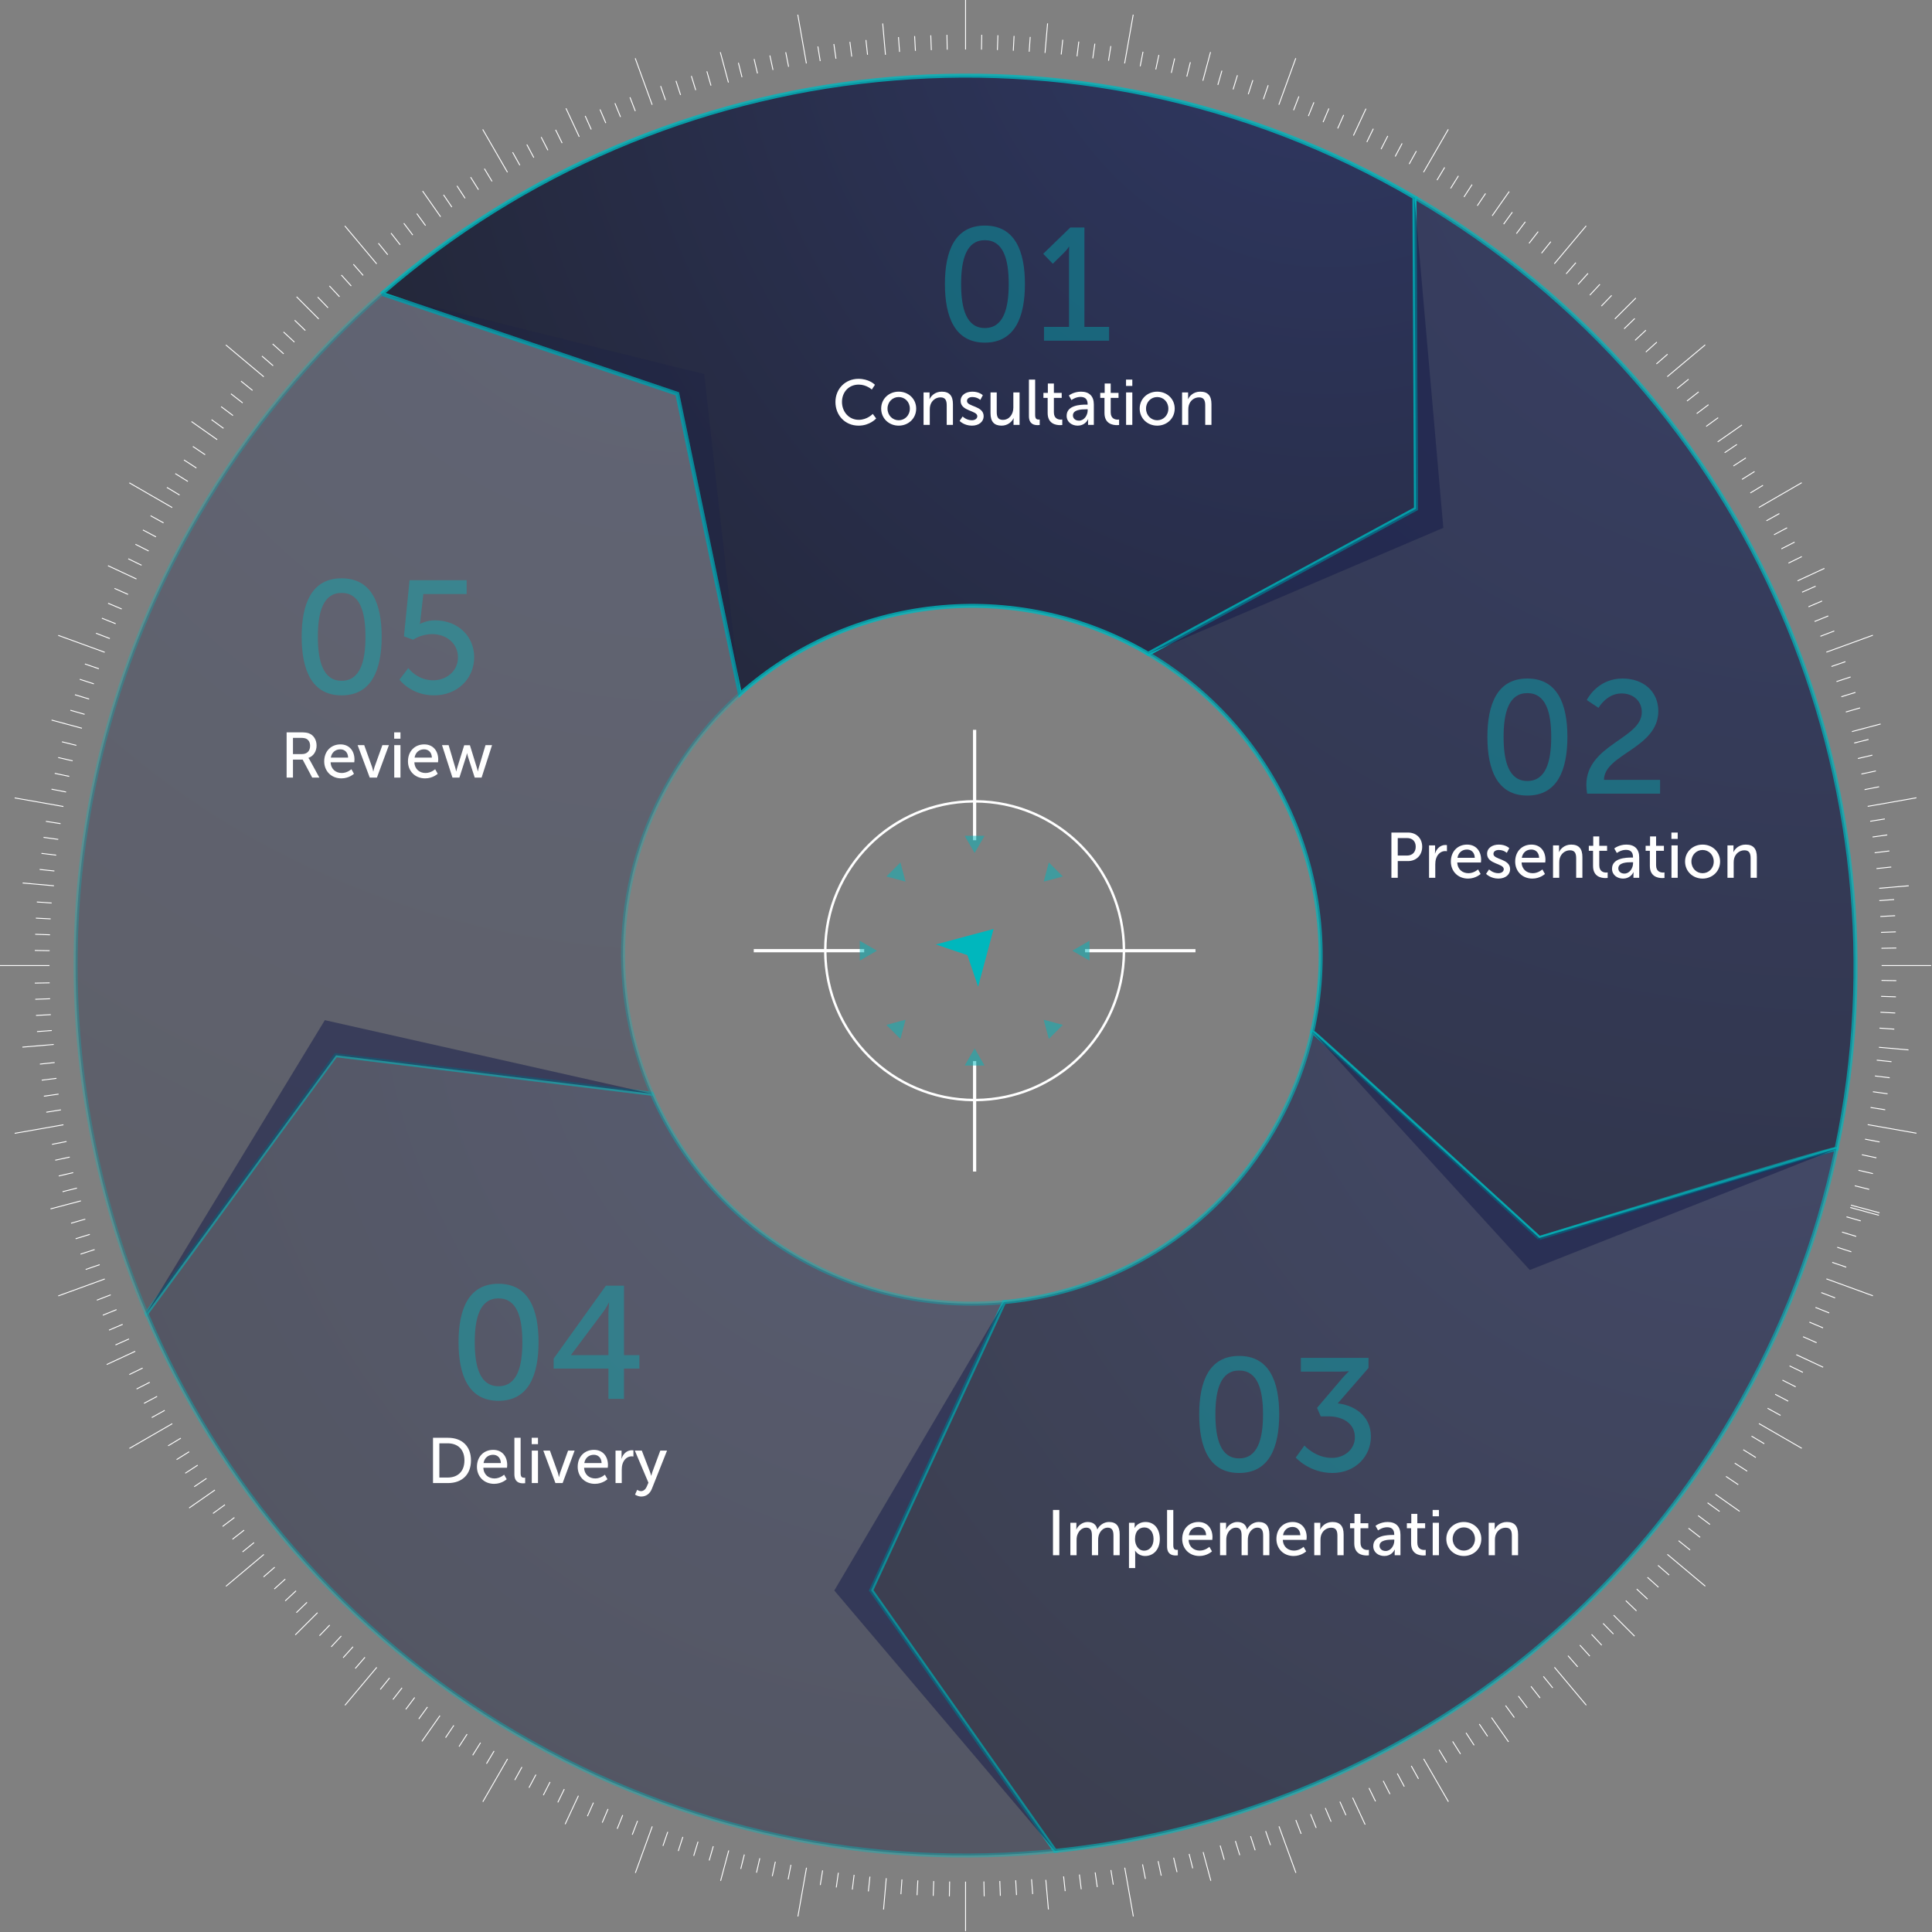 <?xml version="1.0" encoding="UTF-8"?>
<svg width="482px" height="482px" viewBox="0 0 482 482" version="1.1" xmlns="http://www.w3.org/2000/svg" xmlns:xlink="http://www.w3.org/1999/xlink">
    <rect x="0" y="0" width="482" height="482" fill="#808080" stroke="none"/>
    <title>How We Work With Customers Graphic</title>
    <defs>
        <radialGradient cx="91.513%" cy="-13.52%" fx="91.513%" fy="-13.52%" r="284.693%" gradientTransform="translate(0.915,-0.135),scale(0.881,1),rotate(90),translate(-0.915,0.135)" id="radialGradient-1">
            <stop stop-color="#1C275E" offset="0%"></stop>
            <stop stop-color="#000000" offset="100%"></stop>
        </radialGradient>
        <radialGradient cx="91.513%" cy="-13.52%" fx="91.513%" fy="-13.52%" r="418.711%" gradientTransform="translate(0.915,-0.135),scale(1,0.68),rotate(90),translate(-0.915,0.135)" id="radialGradient-2">
            <stop stop-color="#1C275E" offset="0%"></stop>
            <stop stop-color="#000000" offset="100%"></stop>
        </radialGradient>
        <radialGradient cx="91.513%" cy="-13.52%" fx="91.513%" fy="-13.52%" r="284.693%" gradientTransform="translate(0.915,-0.135),scale(0.598,1),rotate(90),translate(-0.915,0.135)" id="radialGradient-3">
            <stop stop-color="#1C275E" offset="0%"></stop>
            <stop stop-color="#000000" offset="100%"></stop>
        </radialGradient>
        <radialGradient cx="91.513%" cy="-13.52%" fx="91.513%" fy="-13.52%" r="284.693%" gradientTransform="translate(0.915,-0.135),scale(0.849,1),rotate(90),translate(-0.915,0.135)" id="radialGradient-4">
            <stop stop-color="#1C275E" offset="0%"></stop>
            <stop stop-color="#000000" offset="100%"></stop>
        </radialGradient>
        <radialGradient cx="91.513%" cy="-13.52%" fx="91.513%" fy="-13.52%" r="437.351%" gradientTransform="translate(0.915,-0.135),scale(1,0.651),rotate(90),translate(-0.915,0.135)" id="radialGradient-5">
            <stop stop-color="#1C275E" offset="0%"></stop>
            <stop stop-color="#000000" offset="100%"></stop>
        </radialGradient>
    </defs>
    <g id="Visuals" stroke="none" stroke-width="1" fill="none" fill-rule="evenodd">
        <g id="How-We-Work-With-Customers-Graphic">
            <g id="Chevrons" transform="translate(18, 18.782)">
                <path d="M199.351,377.972 L232.519,306.076 C215.004,307.716 196.828,304.082 180.489,294.512 C163.917,284.806 151.75,270.464 144.655,254.098 L65.77,244.472 L18.546,308.889 C36.535,351.343 67.85,388.58 110.695,413.675 C152.938,438.417 199.994,447.6 245.232,442.988 L199.351,377.972 Z" id="Fill-1" stroke="#00B7BD" fill="url(#radialGradient-1)" opacity="0.4"></path>
                <path d="M335.094,30.555 L334.905,30.878 L335.255,108.146 L268.459,144.321 C301.776,164.027 317.496,202.713 309.384,238.593 L366.033,290.087 L440.186,267.842 C459.329,176.935 419.667,80.091 335.094,30.555" id="Fill-3" stroke="#00B7BD" fill="url(#radialGradient-2)" opacity="0.7"></path>
                <path d="M166.611,154.387 C194.027,129.983 235.076,124.768 268.459,144.321 L335.255,108.146 L334.867,30.942 L335.093,30.555 C335.017,30.51 334.94,30.468 334.864,30.423 L334.864,30.42 L334.863,30.423 C250.651,-18.768 147.37,-6.251 77.516,54.26 L77.886,54.675 L77.351,54.542 L150.973,79.466 L166.611,154.387 Z" id="Fill-5" stroke="#00B7BD" fill="url(#radialGradient-3)" opacity="0.8"></path>
                <path d="M366.033,290.087 C366.033,290.087 309.987,238.729 309.384,238.593 C307.459,247.105 304.216,255.47 299.57,263.401 C284.847,288.536 259.466,303.55 232.519,306.075 L199.351,377.972 L245.232,442.987 C313.29,436.048 377.23,397.866 414.454,334.315 C426.884,313.092 435.382,290.653 440.185,267.842 C438.825,267.541 366.033,290.087 366.033,290.087" id="Fill-11" stroke="#00B7BD" fill="url(#radialGradient-4)" opacity="0.6"></path>
                <path d="M166.611,154.387 L150.973,79.466 L77.948,54.744 L77.516,54.26 C59.64,69.745 43.952,88.372 31.334,109.914 C-5.538,172.866 -7.885,246.51 18.546,308.889 L65.77,244.472 L144.655,254.098 C133.992,229.503 134.793,200.334 149.379,175.431 C154.118,167.34 159.965,160.302 166.611,154.387" id="Fill-13" stroke="#00B7BD" fill="url(#radialGradient-5)" opacity="0.3"></path>
                <polygon id="Fill-7" fill="#141B49" opacity="0.5" style="mix-blend-mode: multiply;" points="268.459 144.321 342.084 112.904 334.864 30.421 335.255 108.146"></polygon>
                <polygon id="Fill-9" fill="#141B49" opacity="0.5" style="mix-blend-mode: multiply;" points="199.351 377.972 232.519 306.076 190.147 378.025 245.232 442.988"></polygon>
                <polygon id="Fill-17" fill="#141B49" opacity="0.2" style="mix-blend-mode: multiply;" points="166.611 154.387 157.694 74.558 77.351 54.542 150.973 79.466"></polygon>
                <polygon id="Fill-19" fill="#141B49" opacity="0.5" style="mix-blend-mode: multiply;" points="366.033 290.087 309.384 238.593 363.656 298.064 440.185 267.842"></polygon>
                <polygon id="Fill-21" fill="#141B49" opacity="0.5" style="mix-blend-mode: multiply;" points="65.841 244.498 144.655 254.099 63.039 235.728 18.546 308.89"></polygon>
            </g>
            <g id="Centre" transform="translate(166, 159.782)">
                <path d="M77.554,22.297 L77.554,39.836 C98.114,40.052 114.715,56.788 114.715,77.399 L114.712,76.996 L132.252,76.996 L132.252,77.804 L114.713,77.804 C114.496,98.365 97.761,114.964 77.15,114.964 L77.553,114.96 L77.554,132.502 L76.746,132.502 L76.745,114.962 C56.185,114.744 39.585,98.011 39.585,77.399 L39.588,77.803 L22.048,77.803 L22.048,76.995 L39.587,76.995 C39.804,56.435 56.538,39.834 77.15,39.834 L76.745,39.837 L76.746,22.297 L77.554,22.297 Z M77.553,40.447 L77.554,49.848 L76.746,49.848 L76.745,40.446 C56.522,40.664 40.194,57.124 40.194,77.399 L40.197,76.995 L49.6,76.995 L49.6,77.803 L40.196,77.803 C40.413,98.027 56.875,114.355 77.15,114.355 L76.745,114.352 L76.746,104.951 L77.554,104.951 L77.554,114.353 C97.778,114.137 114.106,97.674 114.106,77.399 L114.103,77.804 L104.701,77.804 L104.701,76.996 L114.104,76.996 C113.888,56.772 97.426,40.444 77.15,40.444 L77.553,40.447 Z" id="Combined-Shape" fill="#FFFFFF"></path>
                <path d="M77.151,101.768 L79.625,106.055 L74.676,106.055 L77.151,101.768 Z M94.382,94.631 L99.162,95.912 L95.663,99.412 L94.382,94.631 Z M59.919,94.631 L58.638,99.412 L55.138,95.912 L59.919,94.631 Z M105.806,74.925 L105.806,79.874 L101.52,77.399 L105.806,74.925 Z M48.495,74.924 L52.781,77.399 L48.495,79.873 L48.495,74.924 Z M95.663,55.387 L99.163,58.886 L94.382,60.167 L95.663,55.387 Z M58.638,55.387 L59.919,60.167 L55.138,58.886 L58.638,55.387 Z M79.625,48.744 L77.15,53.03 L74.676,48.744 L79.625,48.744 Z" id="Combined-Shape" fill="#00B7BD" opacity="0.5"></path>
                <path d="M151.427,59.731 C151.592,59.807 151.705,59.947 151.746,60.123 C152.709,64.301 153.326,68.592 153.58,72.877 C153.671,74.413 153.717,75.967 153.717,77.499 C153.717,96.193 146.853,114.215 134.389,128.245 C117.341,147.435 91.963,156.772 66.504,153.222 C66.234,153.184 66.025,152.957 66.008,152.682 L66.007,152.646 C66.007,152.573 66.021,152.503 66.049,152.433 C66.153,152.174 66.409,152.031 66.669,152.067 C91.738,155.562 116.729,146.367 133.517,127.469 C145.789,113.654 152.548,95.906 152.548,77.496 C152.548,75.989 152.503,74.458 152.414,72.947 C152.164,68.729 151.557,64.504 150.609,60.39 C150.601,60.357 150.596,60.325 150.594,60.292 L150.594,60.29 C150.594,60.04 150.713,59.844 150.905,59.747 C151.078,59.658 151.259,59.653 151.427,59.731 Z M85.514,1.284 C85.794,1.313 86.01,1.542 86.026,1.825 L86.026,1.837 C86.026,1.933 86.015,1.998 85.991,2.061 C85.896,2.32 85.65,2.474 85.383,2.445 C61.119,-0.199 36.97,9.101 20.784,27.32 C8.51,41.136 1.751,58.885 1.751,77.294 C1.751,78.802 1.796,80.332 1.886,81.844 C2.18,86.822 2.97,91.787 4.233,96.602 C4.243,96.638 4.249,96.677 4.251,96.715 L4.251,96.718 C4.251,96.957 4.135,97.153 3.954,97.254 C3.787,97.344 3.603,97.355 3.436,97.282 C3.269,97.21 3.151,97.075 3.105,96.9 C1.822,92.008 1.02,86.968 0.721,81.915 L0.715,81.814 C0.628,80.311 0.584,78.791 0.584,77.296 L0.584,77.293 C0.585,58.596 7.449,40.574 19.911,26.546 C28.167,17.253 38.642,10.05 50.203,5.715 C61.396,1.518 73.606,-0.015 85.514,1.284 Z" id="Combined-Shape" fill="" opacity="0.5"></path>
                <polygon id="Arrow" fill="#00B7BD" points="67.467 75.842 81.885 71.98 78.022 86.397 75.352 78.512"></polygon>
            </g>
            <path d="M240.892,0 L240.892,12.349 M240.892,469.433 L240.892,481.782 M481.782,240.891 L469.433,240.891 M12.349,240.891 L-0,240.891 M282.718,3.659 L280.573,15.819 M201.209,465.962 L199.064,478.123 M478.123,282.718 L465.962,280.573 M15.82,201.208 L3.659,199.063 M323.273,14.525 L319.05,26.129 M162.731,455.653 L158.508,467.257 M467.257,323.274 L455.653,319.05 M26.129,162.732 L14.525,158.508 M361.327,32.268 L355.153,42.962 M126.629,438.82 L120.455,449.514 M449.515,361.326 L438.821,355.152 M42.962,126.629 L32.268,120.455 M395.722,56.348 L387.785,65.808 M93.998,415.974 L86.061,425.434 M425.433,395.721 L415.974,387.784 M65.808,93.997 L56.349,86.06 M425.413,86.035 L415.954,93.972 M65.829,387.809 L56.37,395.746 M395.747,425.412 L387.809,415.953 M93.974,65.828 L86.036,56.369 M449.498,120.426 L438.805,126.602 M42.978,355.18 L32.285,361.356 M361.355,449.497 L355.18,438.804 M126.602,42.978 L120.427,32.285 M467.246,158.477 L455.642,162.702 M26.14,319.08 L14.536,323.305 M323.305,467.245 L319.08,455.641 M162.702,26.14 L158.477,14.536 M478.117,199.031 L465.957,201.178 M15.825,280.605 L3.665,282.751 M282.75,478.118 L280.604,465.957 M201.178,15.825 L199.032,3.664 M261.353,5.833 L260.711,13.208 M221.109,468.575 L220.429,476.39 M302.005,12.991 L300.09,20.14 M181.808,461.656 L179.778,469.235 M340.791,27.116 L337.659,33.824 M144.31,448 L140.992,455.109 M376.524,47.778 L372.273,53.839 M109.764,428.025 L105.258,434.448 M408.115,74.346 L402.873,79.574 M79.223,402.338 L73.667,407.879 M408.115,74.346 L402.873,79.574 M79.223,402.338 L73.667,407.879 M434.597,106.009 L428.526,110.244 M53.621,371.728 L47.185,376.216 M455.161,141.799 L448.445,144.912 M33.739,337.126 L26.621,340.426 M469.18,180.623 L462.025,182.519 M20.186,299.592 L12.602,301.602 M476.198,220.984 L468.823,221.615 M13.401,260.573 L5.584,261.242 M476.139,261.934 L468.765,261.282 M13.459,220.983 L5.644,220.292 M468.752,303.195 L461.609,301.249 M468.752,303.195 L461.609,301.249 M454.847,341.101 L448.141,337.967 M34.043,144.447 L26.936,141.125 M434.009,377.055 L427.956,372.793 M54.189,109.687 L47.773,105.17 M407.799,408.196 L402.568,402.959 M79.528,79.58 L73.983,74.029 M376.355,434.566 L372.109,428.502 M109.927,54.086 L105.427,47.659 M340.582,455.207 L337.457,448.496 M144.513,34.131 L141.2,27.018 M302.081,469.215 L300.163,462.065 M181.734,20.588 L179.701,13.01 M261.562,476.373 L260.914,468.998 M220.907,13.668 L220.22,5.852 M468.917,302.585 L461.77,300.658 M20.44,181.682 L12.865,179.64 M244.93,8.682 L244.866,12.383 M236.917,469.399 L236.853,473.1 M248.962,8.787 L248.834,12.486 M232.949,469.295 L232.82,472.994 M252.993,8.962 L252.8,12.658 M228.982,469.123 L228.789,472.819 M257.019,9.207 L256.762,12.9 M225.019,468.881 L224.762,472.574 M265.138,9.916 L264.751,13.597 M217.031,468.185 L216.644,471.866 M269.145,10.372 L268.695,14.046 M213.087,467.736 L212.637,471.41 M273.145,10.898 L272.631,14.564 M209.15,467.218 L208.636,470.884 M277.136,11.492 L276.559,15.149 M205.224,466.633 L204.647,470.289 M285.161,12.906 L284.456,16.54 M197.326,465.243 L196.621,468.877 M289.115,13.709 L288.345,17.329 M193.436,464.452 L192.667,468.072 M293.054,14.58 L292.223,18.187 M189.56,463.594 L188.728,467.201 M296.976,15.521 L296.082,19.113 M185.699,462.669 L184.805,466.261 M304.849,17.627 L303.829,21.186 M177.953,460.596 L176.933,464.155 M308.717,18.772 L307.636,22.312 M174.146,459.47 L173.065,463.01 M312.565,19.984 L311.422,23.505 M170.359,458.278 L169.216,461.799 M316.392,21.262 L315.188,24.762 M166.594,457.02 L165.391,460.52 M324.05,24.046 L322.725,27.502 M159.058,454.28 L157.733,457.736 M327.805,25.523 L326.419,28.956 M155.363,452.826 L153.978,456.259 M331.532,27.066 L330.088,30.473 M151.694,451.309 L150.25,454.716 M335.232,28.672 L333.729,32.054 M148.054,449.728 L146.55,453.11 M342.619,32.113 L340.998,35.44 M140.784,446.342 L139.163,449.669 M346.23,33.91 L344.551,37.209 M137.23,444.572 L135.551,447.872 M349.81,35.772 L348.075,39.042 M133.708,442.74 L131.972,446.01 M353.356,37.695 L351.564,40.933 M130.218,440.849 L128.426,444.087 M360.416,41.765 L358.511,44.939 M123.271,436.843 L121.366,440.017 M363.856,43.871 L361.896,47.011 M119.886,434.771 L117.926,437.911 M367.261,46.037 L365.246,49.142 M116.536,432.639 L114.521,435.744 M370.626,48.262 L368.559,51.331 M113.224,430.45 L111.157,433.519 M377.304,52.932 L375.13,55.927 M106.652,425.855 L104.478,428.85 M380.548,55.329 L378.322,58.286 M103.46,423.495 L101.234,426.452 M383.75,57.783 L381.474,60.702 M100.308,421.08 L98.032,423.998 M386.909,60.292 L384.582,63.17 M97.2,418.612 L94.873,421.49 M393.155,65.526 L390.728,68.321 M91.054,413.461 L88.627,416.256 M396.179,68.198 L393.703,70.95 M88.079,410.832 L85.603,413.584 M399.155,70.921 L396.633,73.63 M85.149,408.152 L82.628,410.861 M402.083,73.696 L399.515,76.361 M82.267,405.421 L79.7,408.086 M407.849,79.453 L405.188,82.026 M76.594,399.755 L73.933,402.328 M410.629,82.378 L407.924,84.904 M73.859,396.877 L71.153,399.403 M413.356,85.35 L410.607,87.829 M71.175,393.952 L68.426,396.431 M416.032,88.369 L413.241,90.8 M68.541,390.982 L65.75,393.413 M421.275,94.608 L418.4,96.939 M63.382,384.843 L60.507,387.174 M423.789,97.763 L420.874,100.044 M60.908,381.738 L57.993,384.019 M426.247,100.961 L423.293,103.191 M58.489,378.59 L55.535,380.82 M428.65,104.202 L425.657,106.381 M56.125,375.401 L53.132,377.58 M433.33,110.873 L430.263,112.945 M51.52,368.836 L48.453,370.908 M435.56,114.236 L432.457,116.255 M49.326,365.528 L46.222,367.547 M437.729,117.636 L434.592,119.601 M47.189,362.181 L44.052,364.146 M439.841,121.073 L436.67,122.984 M45.112,358.798 L41.941,360.708 M443.922,128.127 L440.687,129.924 M41.096,351.858 L37.861,353.655 M445.851,131.671 L442.584,133.411 M39.199,348.37 L35.932,350.11 M447.717,135.247 L444.42,136.931 M37.362,344.851 L34.065,346.535 M449.52,138.856 L446.195,140.482 M35.587,341.3 L32.262,342.926 M452.972,146.238 L449.591,147.747 M32.191,334.035 L28.81,335.544 M454.584,149.936 L451.178,151.386 M30.604,330.396 L27.199,331.846 M456.131,153.661 L452.701,155.052 M29.082,326.73 L25.651,328.121 M457.614,157.413 L454.16,158.744 M27.622,323.037 L24.168,324.368 M460.409,165.068 L456.91,166.277 M24.872,315.505 L21.373,316.714 M461.693,168.893 L458.173,170.04 M23.608,311.741 L20.088,312.889 M462.91,172.739 L459.372,173.825 M22.41,307.957 L18.872,309.043 M464.06,176.606 L460.503,177.63 M21.278,304.152 L17.721,305.176 M466.179,184.474 L462.588,185.373 M19.194,296.409 L15.603,297.308 M467.124,188.396 L463.519,189.233 M18.264,292.549 L14.659,293.386 M468.002,192.333 L464.383,193.107 M17.399,288.674 L13.78,289.448 M468.812,196.286 L465.178,196.997 M16.604,284.784 L12.97,285.495 M470.236,204.309 L466.581,204.892 M15.201,276.89 L11.547,277.473 M470.837,208.298 L467.172,208.818 M14.61,272.964 L10.945,273.484 M471.368,212.298 L467.695,212.753 M14.088,269.029 L10.414,269.484 M471.83,216.306 L468.149,216.698 M13.633,265.084 L9.952,265.476 M472.551,224.422 L468.859,224.685 M12.924,257.097 L9.233,257.36 M472.802,228.448 L469.106,228.647 M12.677,253.135 L8.981,253.333 M472.982,232.479 L469.283,232.613 M12.499,249.169 L8.8,249.303 M473.094,236.512 L469.393,236.581 M12.39,245.201 L8.689,245.269 M473.104,244.66 L469.403,244.599 M12.379,237.182 L8.678,237.121 M473.004,248.694 L469.305,248.569 M12.477,233.213 L8.778,233.088 M472.833,252.724 L469.137,252.536 M12.645,229.246 L8.949,229.058 M472.593,256.751 L468.901,256.498 M12.882,225.284 L9.19,225.03 M471.894,264.87 L468.212,264.487 M13.57,217.294 L9.888,216.911 M471.442,268.879 L467.767,268.433 M14.015,213.349 L10.34,212.903 M470.922,272.879 L467.255,272.369 M14.527,209.412 L10.861,208.902 M470.331,276.87 L466.675,276.297 M15.108,205.485 L11.451,204.912 M468.928,284.898 L465.293,284.196 M16.489,197.586 L12.854,196.884 M468.129,288.852 L464.507,288.087 M17.275,193.695 L13.653,192.93 M467.262,292.791 L463.654,291.964 M18.129,189.818 L14.521,188.991 M466.326,296.716 L462.732,295.826 M19.05,185.955 L15.456,185.065 M464.228,304.59 L460.668,303.574 M21.113,178.207 L17.553,177.191 M463.089,308.46 L459.547,307.383 M22.235,174.399 L18.694,173.322 M461.881,312.31 L458.36,311.171 M23.423,170.611 L19.902,169.472 M460.607,316.137 L457.105,314.938 M24.677,166.844 L21.175,165.645 M457.832,323.799 L454.375,322.478 M27.407,159.304 L23.95,157.983 M456.359,327.555 L452.925,326.173 M28.856,155.609 L25.422,154.227 M454.821,331.284 L451.412,329.844 M30.37,151.938 L26.961,150.498 M453.219,334.987 L449.835,333.488 M31.947,148.294 L28.563,146.795 M449.787,342.378 L446.458,340.76 M35.324,141.022 L31.995,139.404 M447.993,345.991 L444.692,344.315 M37.09,137.466 L33.789,135.79 M446.136,349.573 L442.865,347.841 M38.917,133.942 L35.646,132.21 M444.218,353.121 L440.977,351.332 M40.806,130.45 L37.566,128.661 M440.155,360.185 L436.979,358.284 M44.803,123.498 L41.627,121.597 M438.053,363.628 L434.91,361.672 M46.872,120.11 L43.729,118.154 M435.891,367.034 L432.784,365.024 M48.999,116.757 L45.892,114.747 M433.67,370.403 L430.598,368.34 M51.184,113.443 L48.112,111.38 M429.008,377.086 L426.01,374.915 M55.772,106.867 L52.774,104.695 M426.614,380.333 L423.654,378.11 M58.128,103.671 L55.168,101.448 M424.164,383.538 L421.243,381.265 M60.539,100.517 L57.618,98.244 M421.658,386.7 L418.777,384.377 M63.005,97.406 L60.124,95.082 M416.432,392.952 L413.635,390.528 M68.148,91.253 L65.35,88.829 M413.764,395.979 L411.009,393.507 M70.773,88.275 L68.018,85.803 M411.044,398.958 L408.332,396.438 M73.45,85.343 L70.738,82.823 M408.272,401.89 L405.605,399.324 M76.177,82.458 L73.51,79.892 M402.521,407.662 L399.945,405.004 M81.837,76.778 L79.261,74.12 M399.601,410.445 L397.072,407.743 M84.711,74.039 L82.182,71.337 M396.631,413.176 L394.15,410.43 M87.633,71.352 L85.152,68.606 M393.615,415.856 L391.181,413.067 M90.602,68.715 L88.166,65.926 M387.383,421.106 L385.049,418.234 M96.733,63.548 L94.399,60.676 M384.23,423.623 L381.946,420.71 M99.836,61.072 L97.552,58.159 M381.035,426.085 L378.802,423.134 M102.98,58.648 L100.747,55.697 M377.797,428.491 L375.615,425.502 M106.167,56.281 L103.985,53.291 M371.131,433.179 L369.056,430.115 M112.727,51.667 L110.651,48.603 M367.771,435.412 L365.749,432.311 M116.033,49.47 L114.011,46.369 M364.373,437.587 L362.405,434.452 M119.377,47.329 L117.409,44.194 M360.938,439.702 L359.025,436.533 M122.757,45.248 L120.844,42.079 M353.89,443.791 L352.089,440.558 M129.693,41.224 L127.892,37.991 M350.349,445.723 L348.604,442.459 M133.179,39.323 L131.434,36.059 M346.773,447.594 L345.086,444.299 M136.696,37.483 L135.009,34.188 M343.167,449.402 L341.537,446.079 M140.245,35.703 L138.615,32.38 M335.789,452.862 L334.277,449.483 M147.505,32.299 L145.993,28.92 M332.093,454.478 L330.64,451.074 M151.143,30.708 L149.69,27.304 M328.369,456.03 L326.975,452.601 M154.808,29.181 L153.413,25.752 M324.619,457.517 L323.285,454.065 M158.498,27.717 L157.163,24.265 M316.968,460.321 L315.756,456.824 M166.026,24.958 L164.814,21.461 M313.144,461.61 L311.993,458.091 M169.789,23.691 L168.638,20.172 M309.3,462.831 L308.21,459.294 M173.572,22.488 L172.482,18.951 M305.435,463.986 L304.406,460.43 M177.376,21.352 L176.348,17.796 M297.568,466.113 L296.665,462.524 M185.117,19.258 L184.214,15.669 M293.647,467.064 L292.806,463.459 M188.976,18.323 L188.135,14.719 M289.711,467.946 L288.933,464.327 M192.85,17.455 L192.071,13.836 M285.76,468.759 L285.045,465.127 M196.737,16.655 L196.022,13.023 M277.738,470.193 L277.15,466.539 M204.632,15.243 L204.044,11.589 M273.749,470.798 L273.226,467.134 M208.557,14.648 L208.034,10.984 M269.751,471.334 L269.291,467.662 M212.491,14.119 L212.031,10.447 M265.744,471.801 L265.348,468.121 M216.435,13.66 L216.038,9.98 M257.628,472.531 L257.361,468.84 M224.421,12.943 L224.154,9.252 M253.601,472.786 L253.399,469.091 M228.383,12.691 L228.181,8.996 M249.571,472.973 L249.433,469.274 M232.349,12.508 L232.211,8.809 M245.539,473.088 L245.465,469.388 M236.317,12.394 L236.243,8.694" id="Compass-lines" stroke="#FFFFFF" stroke-width="0.225"></path>
            <g id="Heading" transform="translate(69, 139)" fill-rule="nonzero">
                <path d="M4.092,55 L4.092,50.504 L6.508,50.504 L8.892,55 L10.684,55 L8.284,50.616 C8.076,50.248 7.948,50.104 7.948,50.104 L7.948,50.072 C9.18,49.672 9.98,48.456 9.98,47.016 C9.98,45.528 9.228,44.392 8.076,43.96 C7.644,43.8 7.148,43.704 5.964,43.704 L2.508,43.704 L2.508,55 L4.092,55 Z M6.364,49.128 L4.092,49.128 L4.092,45.08 L5.916,45.08 C6.796,45.08 7.164,45.176 7.468,45.336 C8.044,45.656 8.364,46.248 8.364,47.08 C8.364,48.344 7.596,49.128 6.364,49.128 Z M16.172,55.192 C18.108,55.192 19.308,54.04 19.308,54.04 L18.668,52.904 C18.668,52.904 17.66,53.848 16.268,53.848 C14.828,53.848 13.564,52.952 13.484,51.176 L19.388,51.176 C19.388,51.176 19.436,50.712 19.436,50.504 C19.436,48.408 18.22,46.712 15.932,46.712 C13.628,46.712 11.884,48.376 11.884,50.952 C11.884,53.352 13.628,55.192 16.172,55.192 Z M17.852,50.008 L13.532,50.008 C13.756,48.68 14.716,47.944 15.9,47.944 C16.94,47.944 17.804,48.616 17.852,50.008 Z M25.036,55 L28.028,46.904 L26.396,46.904 L24.428,52.376 C24.268,52.824 24.156,53.48 24.14,53.48 L24.108,53.48 C24.092,53.48 23.996,52.824 23.836,52.376 L21.868,46.904 L20.22,46.904 L23.244,55 L25.036,55 Z M30.908,45.288 L30.908,43.704 L29.34,43.704 L29.34,45.288 L30.908,45.288 Z M30.908,55 L30.908,46.904 L29.356,46.904 L29.356,55 L30.908,55 Z M37.068,55.192 C39.004,55.192 40.204,54.04 40.204,54.04 L39.564,52.904 C39.564,52.904 38.556,53.848 37.164,53.848 C35.724,53.848 34.46,52.952 34.38,51.176 L40.284,51.176 C40.284,51.176 40.332,50.712 40.332,50.504 C40.332,48.408 39.116,46.712 36.828,46.712 C34.524,46.712 32.78,48.376 32.78,50.952 C32.78,53.352 34.524,55.192 37.068,55.192 Z M38.748,50.008 L34.428,50.008 C34.652,48.68 35.612,47.944 36.796,47.944 C37.836,47.944 38.7,48.616 38.748,50.008 Z M45.612,55 L47.276,49.8 C47.311,49.687 47.343,49.57 47.372,49.459 L47.425,49.251 C47.471,49.058 47.5,48.92 47.5,48.92 L47.532,48.92 C47.532,48.92 47.561,49.058 47.607,49.251 L47.66,49.459 C47.689,49.57 47.721,49.687 47.756,49.8 L49.436,55 L51.148,55 L53.756,46.904 L52.124,46.904 L50.428,52.584 C50.3,53 50.236,53.448 50.236,53.448 L50.204,53.448 C50.204,53.448 50.108,53 49.98,52.584 L48.236,46.92 L46.812,46.92 L45.052,52.584 C44.924,53 44.844,53.448 44.844,53.448 L44.812,53.448 C44.796,53.448 44.732,53 44.604,52.584 L42.924,46.904 L41.276,46.904 L43.884,55 L45.612,55 Z" id="Review" fill="#FFFFFF"></path>
                <path d="M16.22,34.48 C23.78,34.48 26.22,28 26.22,19.84 C26.22,11.72 23.78,5.28 16.22,5.28 C8.7,5.28 6.26,11.72 6.26,19.84 C6.26,28 8.7,34.48 16.22,34.48 Z M16.22,30.84 C11.62,30.84 10.3,26 10.3,19.84 C10.3,13.72 11.62,8.92 16.22,8.92 C20.86,8.92 22.18,13.72 22.18,19.84 C22.18,26 20.86,30.84 16.22,30.84 Z M39.3,34.48 C45.02,34.48 49.3,30.4 49.3,24.96 C49.3,19.88 45.42,15.76 39.46,15.76 C37.38,15.76 35.82,16.64 35.82,16.64 L35.74,16.64 C35.74,16.64 35.9,16 35.94,15.16 L36.62,9.2 L47.42,9.2 L47.42,5.76 L33.18,5.76 L31.78,19.76 L34.06,20.6 C34.06,20.6 34.116,20.561 34.221,20.496 L34.371,20.407 C35.035,20.023 36.704,19.2 38.82,19.2 C42.46,19.2 45.26,21.6 45.26,25 C45.26,28.44 42.38,30.72 39.06,30.72 C35.06,30.72 32.86,27.68 32.86,27.68 L30.66,30.56 C30.66,30.56 33.5,34.48 39.3,34.48 Z" id="05" fill="#00B7BD" opacity="0.4"></path>
            </g>
            <g id="Heading" transform="translate(106, 315)" fill-rule="nonzero">
                <path d="M5.772,55 C9.228,55 11.5,52.92 11.5,49.336 C11.5,45.768 9.228,43.704 5.772,43.704 L2.028,43.704 L2.028,55 L5.772,55 Z M5.66,53.624 L3.612,53.624 L3.612,45.08 L5.66,45.08 C8.188,45.08 9.868,46.568 9.868,49.336 C9.868,52.12 8.204,53.624 5.66,53.624 Z M17.276,55.192 C19.212,55.192 20.412,54.04 20.412,54.04 L19.772,52.904 C19.772,52.904 18.764,53.848 17.372,53.848 C15.932,53.848 14.668,52.952 14.588,51.176 L20.492,51.176 C20.492,51.176 20.54,50.712 20.54,50.504 C20.54,48.408 19.324,46.712 17.036,46.712 C14.732,46.712 12.988,48.376 12.988,50.952 C12.988,53.352 14.732,55.192 17.276,55.192 Z M18.956,50.008 L14.636,50.008 C14.86,48.68 15.82,47.944 17.004,47.944 C18.044,47.944 18.908,48.616 18.956,50.008 Z M24.508,55.064 C24.78,55.064 25.02,55.032 25.02,55.032 L25.02,53.656 C25.02,53.656 24.892,53.672 24.748,53.672 C24.268,53.672 23.884,53.496 23.884,52.52 L23.884,43.704 L22.332,43.704 L22.332,52.792 C22.332,54.824 23.628,55.064 24.508,55.064 Z M28.22,45.288 L28.22,43.704 L26.652,43.704 L26.652,45.288 L28.22,45.288 Z M28.22,55 L28.22,46.904 L26.668,46.904 L26.668,55 L28.22,55 Z M34.364,55 L37.356,46.904 L35.724,46.904 L33.756,52.376 C33.596,52.824 33.484,53.48 33.468,53.48 L33.436,53.48 C33.42,53.48 33.324,52.824 33.164,52.376 L31.196,46.904 L29.548,46.904 L32.572,55 L34.364,55 Z M42.412,55.192 C44.348,55.192 45.548,54.04 45.548,54.04 L44.908,52.904 C44.908,52.904 43.9,53.848 42.508,53.848 C41.068,53.848 39.804,52.952 39.724,51.176 L45.628,51.176 C45.628,51.176 45.676,50.712 45.676,50.504 C45.676,48.408 44.46,46.712 42.172,46.712 C39.868,46.712 38.124,48.376 38.124,50.952 C38.124,53.352 39.868,55.192 42.412,55.192 Z M44.092,50.008 L39.772,50.008 C39.996,48.68 40.956,47.944 42.14,47.944 C43.18,47.944 44.044,48.616 44.092,50.008 Z M49.116,55 L49.116,51.688 C49.116,51.192 49.164,50.696 49.308,50.232 C49.676,49.032 50.588,48.328 51.58,48.328 C51.82,48.328 52.028,48.376 52.028,48.376 L52.028,46.84 C52.028,46.84 51.836,46.808 51.628,46.808 C50.38,46.808 49.436,47.736 49.068,48.92 L49.036,48.92 C49.036,48.92 49.068,48.648 49.068,48.312 L49.068,46.904 L47.564,46.904 L47.564,55 L49.116,55 Z M53.996,58.36 C55.132,58.36 56.124,57.704 56.62,56.456 L60.412,46.904 L58.732,46.904 L56.764,52.216 C56.62,52.632 56.492,53.176 56.492,53.176 L56.46,53.176 C56.46,53.176 56.316,52.616 56.156,52.2 L54.124,46.904 L52.38,46.904 L55.772,54.904 L55.372,55.832 C55.068,56.568 54.54,57.016 53.916,57.016 C53.42,57.016 52.972,56.68 52.972,56.68 L52.428,57.864 C52.428,57.864 53.084,58.36 53.996,58.36 Z" id="Delivery" fill="#FFFFFF"></path>
                <path d="M18.36,34.48 C25.92,34.48 28.36,28 28.36,19.84 C28.36,11.72 25.92,5.28 18.36,5.28 C10.84,5.28 8.4,11.72 8.4,19.84 C8.4,28 10.84,34.48 18.36,34.48 Z M18.36,30.84 C13.76,30.84 12.44,26 12.44,19.84 C12.44,13.72 13.76,8.92 18.36,8.92 C23,8.92 24.32,13.72 24.32,19.84 C24.32,26 23,30.84 18.36,30.84 Z M49.68,34 L49.68,26.44 L53.52,26.44 L53.52,23.08 L49.68,23.08 L49.68,5.76 L45.16,5.76 L32.12,23.96 L32.12,26.44 L45.8,26.44 L45.8,34 L49.68,34 Z M45.8,23.08 L36.48,23.08 L36.48,23 L44.48,12.32 C45.24,11.32 45.88,10 45.88,10 L45.96,10 C45.96,10 45.853,10.991 45.814,12.074 L45.804,12.437 C45.803,12.498 45.802,12.559 45.801,12.619 L45.8,23.08 Z" id="04" fill="#00B7BD" opacity="0.4"></path>
            </g>
            <g id="Heading" transform="translate(261, 333)" fill-rule="nonzero">
                <path d="M3.284,55 L3.284,43.704 L1.7,43.704 L1.7,55 L3.284,55 Z M7.588,55 L7.588,51.304 C7.588,50.936 7.604,50.568 7.684,50.248 C7.988,49.096 8.82,48.12 10.004,48.12 C11.252,48.12 11.412,49.096 11.412,50.152 L11.412,55 L12.964,55 L12.964,51.304 C12.964,50.888 12.996,50.52 13.076,50.184 C13.364,49.08 14.212,48.12 15.348,48.12 C16.564,48.12 16.788,49.016 16.788,50.152 L16.788,55 L18.34,55 L18.34,49.816 C18.34,47.752 17.492,46.712 15.668,46.712 C14.356,46.712 13.236,47.576 12.788,48.552 L12.756,48.552 C12.484,47.336 11.684,46.712 10.324,46.712 C9.06,46.712 7.924,47.624 7.54,48.568 L7.508,48.568 C7.508,48.568 7.54,48.296 7.54,47.976 L7.54,46.904 L6.036,46.904 L6.036,55 L7.588,55 Z M22.212,58.2 L22.212,54.568 C22.212,54.152 22.18,53.864 22.18,53.864 L22.212,53.864 C22.212,53.864 22.916,55.192 24.692,55.192 C26.804,55.192 28.356,53.528 28.356,50.952 C28.356,48.44 26.98,46.712 24.804,46.712 C22.772,46.712 22.084,48.184 22.084,48.184 L22.052,48.184 C22.052,48.184 22.084,47.912 22.084,47.592 L22.084,46.904 L20.66,46.904 L20.66,58.2 L22.212,58.2 Z M24.452,53.864 C22.964,53.864 22.164,52.424 22.164,50.984 C22.164,48.92 23.284,48.072 24.5,48.072 C25.844,48.072 26.788,49.208 26.788,50.968 C26.788,52.808 25.732,53.864 24.452,53.864 Z M32.34,55.064 C32.612,55.064 32.852,55.032 32.852,55.032 L32.852,53.656 C32.852,53.656 32.724,53.672 32.58,53.672 C32.1,53.672 31.716,53.496 31.716,52.52 L31.716,43.704 L30.164,43.704 L30.164,52.792 C30.164,54.824 31.46,55.064 32.34,55.064 Z M38.228,55.192 C40.164,55.192 41.364,54.04 41.364,54.04 L40.724,52.904 C40.724,52.904 39.716,53.848 38.324,53.848 C36.884,53.848 35.62,52.952 35.54,51.176 L41.444,51.176 C41.444,51.176 41.492,50.712 41.492,50.504 C41.492,48.408 40.276,46.712 37.988,46.712 C35.684,46.712 33.94,48.376 33.94,50.952 C33.94,53.352 35.684,55.192 38.228,55.192 Z M39.908,50.008 L35.588,50.008 C35.812,48.68 36.772,47.944 37.956,47.944 C38.996,47.944 39.86,48.616 39.908,50.008 Z M44.932,55 L44.932,51.304 C44.932,50.936 44.948,50.568 45.028,50.248 C45.332,49.096 46.164,48.12 47.348,48.12 C48.596,48.12 48.756,49.096 48.756,50.152 L48.756,55 L50.308,55 L50.308,51.304 C50.308,50.888 50.34,50.52 50.42,50.184 C50.708,49.08 51.556,48.12 52.692,48.12 C53.908,48.12 54.132,49.016 54.132,50.152 L54.132,55 L55.684,55 L55.684,49.816 C55.684,47.752 54.836,46.712 53.012,46.712 C51.7,46.712 50.58,47.576 50.132,48.552 L50.1,48.552 C49.828,47.336 49.028,46.712 47.668,46.712 C46.404,46.712 45.268,47.624 44.884,48.568 L44.852,48.568 C44.852,48.568 44.884,48.296 44.884,47.976 L44.884,46.904 L43.38,46.904 L43.38,55 L44.932,55 Z M61.732,55.192 C63.668,55.192 64.868,54.04 64.868,54.04 L64.228,52.904 C64.228,52.904 63.22,53.848 61.828,53.848 C60.388,53.848 59.124,52.952 59.044,51.176 L64.948,51.176 C64.948,51.176 64.996,50.712 64.996,50.504 C64.996,48.408 63.78,46.712 61.492,46.712 C59.188,46.712 57.444,48.376 57.444,50.952 C57.444,53.352 59.188,55.192 61.732,55.192 Z M63.412,50.008 L59.092,50.008 C59.316,48.68 60.276,47.944 61.46,47.944 C62.5,47.944 63.364,48.616 63.412,50.008 Z M68.436,55 L68.436,51.208 C68.436,50.808 68.468,50.44 68.564,50.12 C68.9,48.952 69.892,48.136 71.124,48.136 C72.42,48.136 72.66,49.032 72.66,50.168 L72.66,55 L74.212,55 L74.212,49.816 C74.212,47.752 73.332,46.712 71.428,46.712 C69.668,46.712 68.708,47.864 68.388,48.568 L68.356,48.568 C68.356,48.568 68.388,48.296 68.388,47.976 L68.388,46.904 L66.884,46.904 L66.884,55 L68.436,55 Z M79.972,55.064 C80.292,55.064 80.516,55.032 80.516,55.032 L80.516,53.656 C80.516,53.656 80.372,53.688 80.148,53.688 C79.556,53.688 78.42,53.48 78.42,51.864 L78.42,48.264 L80.372,48.264 L80.372,47.016 L78.42,47.016 L78.42,44.68 L76.916,44.68 L76.916,47.016 L75.812,47.016 L75.812,48.264 L76.868,48.264 L76.868,52.04 C76.868,54.744 78.932,55.064 79.972,55.064 Z M84.356,55.192 C85.982,55.192 86.705,54.063 86.895,53.702 L86.935,53.621 C86.944,53.602 86.948,53.592 86.948,53.592 L86.98,53.592 C86.98,53.592 86.948,53.864 86.948,54.232 L86.948,55 L88.388,55 L88.388,49.88 C88.388,47.832 87.236,46.712 85.188,46.712 C83.332,46.712 82.164,47.672 82.164,47.672 L82.804,48.808 L82.837,48.784 C83.019,48.652 83.943,48.024 85.06,48.024 C86.084,48.024 86.836,48.472 86.836,49.8 L86.836,49.944 L86.484,49.944 C85.124,49.944 81.604,50.056 81.604,52.728 C81.604,54.344 82.964,55.192 84.356,55.192 Z M84.692,53.944 C83.684,53.944 83.172,53.304 83.172,52.648 C83.172,51.192 85.284,51.112 86.452,51.112 L86.852,51.112 L86.852,51.368 C86.852,52.568 86.004,53.944 84.692,53.944 Z M94.148,55.064 C94.468,55.064 94.692,55.032 94.692,55.032 L94.692,53.656 C94.692,53.656 94.548,53.688 94.324,53.688 C93.732,53.688 92.596,53.48 92.596,51.864 L92.596,48.264 L94.548,48.264 L94.548,47.016 L92.596,47.016 L92.596,44.68 L91.092,44.68 L91.092,47.016 L89.988,47.016 L89.988,48.264 L91.044,48.264 L91.044,52.04 C91.044,54.744 93.108,55.064 94.148,55.064 Z M97.988,45.288 L97.988,43.704 L96.42,43.704 L96.42,45.288 L97.988,45.288 Z M97.988,55 L97.988,46.904 L96.436,46.904 L96.436,55 L97.988,55 Z M104.196,55.192 C106.612,55.192 108.564,53.4 108.564,50.936 C108.564,48.488 106.612,46.712 104.196,46.712 C101.78,46.712 99.828,48.488 99.828,50.936 C99.828,53.4 101.78,55.192 104.196,55.192 Z M104.196,53.848 C102.676,53.848 101.412,52.632 101.412,50.936 C101.412,49.256 102.676,48.056 104.196,48.056 C105.732,48.056 106.98,49.256 106.98,50.936 C106.98,52.632 105.732,53.848 104.196,53.848 Z M111.956,55 L111.956,51.208 C111.956,50.808 111.988,50.44 112.084,50.12 C112.42,48.952 113.412,48.136 114.644,48.136 C115.94,48.136 116.18,49.032 116.18,50.168 L116.18,55 L117.732,55 L117.732,49.816 C117.732,47.752 116.852,46.712 114.948,46.712 C113.188,46.712 112.228,47.864 111.908,48.568 L111.876,48.568 C111.876,48.568 111.908,48.296 111.908,47.976 L111.908,46.904 L110.404,46.904 L110.404,55 L111.956,55 Z" id="Implementation" fill="#FFFFFF"></path>
                <path d="M48.14,34.48 C55.7,34.48 58.14,28 58.14,19.84 C58.14,11.72 55.7,5.28 48.14,5.28 C40.62,5.28 38.18,11.72 38.18,19.84 C38.18,28 40.62,34.48 48.14,34.48 Z M48.14,30.84 C43.54,30.84 42.22,26 42.22,19.84 C42.22,13.72 43.54,8.92 48.14,8.92 C52.78,8.92 54.1,13.72 54.1,19.84 C54.1,26 52.78,30.84 48.14,30.84 Z M71.42,34.48 C77.22,34.48 81.02,30.24 81.02,25.4 C81.02,19.92 76.46,17.52 72.74,17.12 L80.42,8.28 L80.42,5.76 L63.54,5.76 L63.54,9.2 L73.1,9.2 C74.414,9.2 75.217,9.115 75.438,9.088 L75.5,9.08 L75.5,9.08 L75.5,9.16 C75.5,9.16 74.66,9.92 73.74,11 L67.58,18.24 L68.5,20.36 L70.46,20.36 C73.94,20.36 77.02,22.08 77.02,25.56 C77.02,28.6 74.42,30.72 71.26,30.72 C67.18,30.72 64.42,27.64 64.42,27.64 L62.26,30.64 C62.26,30.64 65.66,34.48 71.42,34.48 Z" id="03" fill="#00B7BD" opacity="0.4"></path>
            </g>
            <g id="Heading" transform="translate(345, 164)" fill-rule="nonzero">
                <path d="M3.716,55 L3.716,50.824 L6.26,50.824 C8.324,50.824 9.812,49.384 9.812,47.24 C9.812,45.096 8.324,43.704 6.26,43.704 L2.132,43.704 L2.132,55 L3.716,55 Z M6.004,49.448 L3.716,49.448 L3.716,45.08 L6.02,45.08 C7.364,45.08 8.196,45.88 8.196,47.24 C8.196,48.6 7.364,49.448 6.004,49.448 Z M13.076,55 L13.076,51.688 C13.076,51.192 13.124,50.696 13.268,50.232 C13.636,49.032 14.548,48.328 15.54,48.328 C15.78,48.328 15.988,48.376 15.988,48.376 L15.988,46.84 C15.988,46.84 15.796,46.808 15.588,46.808 C14.34,46.808 13.396,47.736 13.028,48.92 L12.996,48.92 C12.996,48.92 13.028,48.648 13.028,48.312 L13.028,46.904 L11.524,46.904 L11.524,55 L13.076,55 Z M21.252,55.192 C23.188,55.192 24.388,54.04 24.388,54.04 L23.748,52.904 C23.748,52.904 22.74,53.848 21.348,53.848 C19.908,53.848 18.644,52.952 18.564,51.176 L24.468,51.176 C24.468,51.176 24.516,50.712 24.516,50.504 C24.516,48.408 23.3,46.712 21.012,46.712 C18.708,46.712 16.964,48.376 16.964,50.952 C16.964,53.352 18.708,55.192 21.252,55.192 Z M22.932,50.008 L18.612,50.008 C18.836,48.68 19.796,47.944 20.98,47.944 C22.02,47.944 22.884,48.616 22.932,50.008 Z M28.82,55.192 C30.596,55.192 31.748,54.184 31.748,52.84 C31.748,50.184 27.588,50.504 27.588,49.048 C27.588,48.344 28.244,48.056 28.916,48.056 C30.196,48.056 30.916,48.776 30.916,48.776 L31.54,47.608 C31.54,47.608 30.708,46.712 28.932,46.712 C27.316,46.712 26.004,47.544 26.004,49.016 C26.004,51.656 30.164,51.352 30.164,52.84 C30.164,53.496 29.492,53.848 28.82,53.848 C27.412,53.848 26.5,52.904 26.5,52.904 L25.748,54.008 C25.748,54.008 26.836,55.192 28.82,55.192 Z M37.3,55.192 C39.236,55.192 40.436,54.04 40.436,54.04 L39.796,52.904 C39.796,52.904 38.788,53.848 37.396,53.848 C35.956,53.848 34.692,52.952 34.612,51.176 L40.516,51.176 C40.516,51.176 40.564,50.712 40.564,50.504 C40.564,48.408 39.348,46.712 37.06,46.712 C34.756,46.712 33.012,48.376 33.012,50.952 C33.012,53.352 34.756,55.192 37.3,55.192 Z M38.98,50.008 L34.66,50.008 C34.884,48.68 35.844,47.944 37.028,47.944 C38.068,47.944 38.932,48.616 38.98,50.008 Z M44.004,55 L44.004,51.208 C44.004,50.808 44.036,50.44 44.132,50.12 C44.468,48.952 45.46,48.136 46.692,48.136 C47.988,48.136 48.228,49.032 48.228,50.168 L48.228,55 L49.78,55 L49.78,49.816 C49.78,47.752 48.9,46.712 46.996,46.712 C45.236,46.712 44.276,47.864 43.956,48.568 L43.924,48.568 C43.924,48.568 43.956,48.296 43.956,47.976 L43.956,46.904 L42.452,46.904 L42.452,55 L44.004,55 Z M55.54,55.064 C55.86,55.064 56.084,55.032 56.084,55.032 L56.084,53.656 C56.084,53.656 55.94,53.688 55.716,53.688 C55.124,53.688 53.988,53.48 53.988,51.864 L53.988,48.264 L55.94,48.264 L55.94,47.016 L53.988,47.016 L53.988,44.68 L52.484,44.68 L52.484,47.016 L51.38,47.016 L51.38,48.264 L52.436,48.264 L52.436,52.04 C52.436,54.744 54.5,55.064 55.54,55.064 Z M59.924,55.192 C61.55,55.192 62.273,54.063 62.463,53.702 L62.503,53.621 C62.512,53.602 62.516,53.592 62.516,53.592 L62.548,53.592 C62.548,53.592 62.516,53.864 62.516,54.232 L62.516,55 L63.956,55 L63.956,49.88 C63.956,47.832 62.804,46.712 60.756,46.712 C58.9,46.712 57.732,47.672 57.732,47.672 L58.372,48.808 L58.405,48.784 C58.587,48.652 59.511,48.024 60.628,48.024 C61.652,48.024 62.404,48.472 62.404,49.8 L62.404,49.944 L62.052,49.944 C60.692,49.944 57.172,50.056 57.172,52.728 C57.172,54.344 58.532,55.192 59.924,55.192 Z M60.26,53.944 C59.252,53.944 58.74,53.304 58.74,52.648 C58.74,51.192 60.852,51.112 62.02,51.112 L62.42,51.112 L62.42,51.368 C62.42,52.568 61.572,53.944 60.26,53.944 Z M69.716,55.064 C70.036,55.064 70.26,55.032 70.26,55.032 L70.26,53.656 C70.26,53.656 70.116,53.688 69.892,53.688 C69.3,53.688 68.164,53.48 68.164,51.864 L68.164,48.264 L70.116,48.264 L70.116,47.016 L68.164,47.016 L68.164,44.68 L66.66,44.68 L66.66,47.016 L65.556,47.016 L65.556,48.264 L66.612,48.264 L66.612,52.04 C66.612,54.744 68.676,55.064 69.716,55.064 Z M73.556,45.288 L73.556,43.704 L71.988,43.704 L71.988,45.288 L73.556,45.288 Z M73.556,55 L73.556,46.904 L72.004,46.904 L72.004,55 L73.556,55 Z M79.764,55.192 C82.18,55.192 84.132,53.4 84.132,50.936 C84.132,48.488 82.18,46.712 79.764,46.712 C77.348,46.712 75.396,48.488 75.396,50.936 C75.396,53.4 77.348,55.192 79.764,55.192 Z M79.764,53.848 C78.244,53.848 76.98,52.632 76.98,50.936 C76.98,49.256 78.244,48.056 79.764,48.056 C81.3,48.056 82.548,49.256 82.548,50.936 C82.548,52.632 81.3,53.848 79.764,53.848 Z M87.524,55 L87.524,51.208 C87.524,50.808 87.556,50.44 87.652,50.12 C87.988,48.952 88.98,48.136 90.212,48.136 C91.508,48.136 91.748,49.032 91.748,50.168 L91.748,55 L93.3,55 L93.3,49.816 C93.3,47.752 92.42,46.712 90.516,46.712 C88.756,46.712 87.796,47.864 87.476,48.568 L87.444,48.568 C87.444,48.568 87.476,48.296 87.476,47.976 L87.476,46.904 L85.972,46.904 L85.972,55 L87.524,55 Z" id="Presentation" fill="#FFFFFF"></path>
                <path d="M36.04,34.48 C43.6,34.48 46.04,28 46.04,19.84 C46.04,11.72 43.6,5.28 36.04,5.28 C28.52,5.28 26.08,11.72 26.08,19.84 C26.08,28 28.52,34.48 36.04,34.48 Z M36.04,30.84 C31.44,30.84 30.12,26 30.12,19.84 C30.12,13.72 31.44,8.92 36.04,8.92 C40.68,8.92 42,13.72 42,19.84 C42,26 40.68,30.84 36.04,30.84 Z M69.16,34 L69.16,30.56 L55.16,30.56 C55.24,24.12 68.72,22.68 68.72,13.4 C68.72,8.52 65,5.28 59.8,5.28 C54.264,5.28 51.608,9.34 51.012,10.393 L50.947,10.511 C50.929,10.544 50.915,10.571 50.904,10.592 L50.883,10.635 C50.881,10.638 50.88,10.64 50.88,10.64 L53.8,12.6 C53.8,12.6 55.8,9 59.52,9 C62.48,9 64.6,10.88 64.6,13.68 C64.6,20.32 50.76,21.76 50.76,31.84 C50.76,32.52 50.84,33.24 50.96,34 L69.16,34 Z" id="02" fill="#00B7BD" opacity="0.4"></path>
            </g>
            <g id="Heading" transform="translate(207, 51)" fill-rule="nonzero">
                <path d="M7.204,55.192 C10.036,55.192 11.588,53.4 11.588,53.4 L10.74,52.264 C10.74,52.264 9.38,53.736 7.252,53.736 C4.74,53.736 3.06,51.688 3.06,49.272 C3.06,46.872 4.708,44.952 7.236,44.952 C9.188,44.952 10.5,46.184 10.5,46.184 L11.284,45 L11.264,44.98 C11.086,44.802 9.704,43.512 7.172,43.512 C3.892,43.512 1.428,46.008 1.428,49.288 C1.428,52.6 3.812,55.192 7.204,55.192 Z M17.204,55.192 C19.62,55.192 21.572,53.4 21.572,50.936 C21.572,48.488 19.62,46.712 17.204,46.712 C14.788,46.712 12.836,48.488 12.836,50.936 C12.836,53.4 14.788,55.192 17.204,55.192 Z M17.204,53.848 C15.684,53.848 14.42,52.632 14.42,50.936 C14.42,49.256 15.684,48.056 17.204,48.056 C18.74,48.056 19.988,49.256 19.988,50.936 C19.988,52.632 18.74,53.848 17.204,53.848 Z M24.964,55 L24.964,51.208 C24.964,50.808 24.996,50.44 25.092,50.12 C25.428,48.952 26.42,48.136 27.652,48.136 C28.948,48.136 29.188,49.032 29.188,50.168 L29.188,55 L30.74,55 L30.74,49.816 C30.74,47.752 29.86,46.712 27.956,46.712 C26.196,46.712 25.236,47.864 24.916,48.568 L24.884,48.568 C24.884,48.568 24.916,48.296 24.916,47.976 L24.916,46.904 L23.412,46.904 L23.412,55 L24.964,55 Z M35.476,55.192 C37.252,55.192 38.404,54.184 38.404,52.84 C38.404,50.184 34.244,50.504 34.244,49.048 C34.244,48.344 34.9,48.056 35.572,48.056 C36.852,48.056 37.572,48.776 37.572,48.776 L38.196,47.608 C38.196,47.608 37.364,46.712 35.588,46.712 C33.972,46.712 32.66,47.544 32.66,49.016 C32.66,51.656 36.82,51.352 36.82,52.84 C36.82,53.496 36.148,53.848 35.476,53.848 C34.068,53.848 33.156,52.904 33.156,52.904 L32.404,54.008 C32.404,54.008 33.492,55.192 35.476,55.192 Z M42.884,55.192 C44.468,55.192 45.524,54.136 45.86,53.336 L45.892,53.336 C45.892,53.336 45.86,53.592 45.86,53.928 L45.86,55 L47.364,55 L47.364,46.904 L45.812,46.904 L45.812,50.696 C45.812,52.296 44.836,53.752 43.188,53.752 C41.892,53.752 41.668,52.856 41.668,51.736 L41.668,46.904 L40.116,46.904 L40.116,52.088 C40.116,54.232 41.06,55.192 42.884,55.192 Z M51.876,55.064 C52.148,55.064 52.388,55.032 52.388,55.032 L52.388,53.656 C52.388,53.656 52.26,53.672 52.116,53.672 C51.636,53.672 51.252,53.496 51.252,52.52 L51.252,43.704 L49.7,43.704 L49.7,52.792 C49.7,54.824 50.996,55.064 51.876,55.064 Z M57.476,55.064 C57.796,55.064 58.02,55.032 58.02,55.032 L58.02,53.656 C58.02,53.656 57.876,53.688 57.652,53.688 C57.06,53.688 55.924,53.48 55.924,51.864 L55.924,48.264 L57.876,48.264 L57.876,47.016 L55.924,47.016 L55.924,44.68 L54.42,44.68 L54.42,47.016 L53.316,47.016 L53.316,48.264 L54.372,48.264 L54.372,52.04 C54.372,54.744 56.436,55.064 57.476,55.064 Z M61.86,55.192 C63.486,55.192 64.209,54.063 64.399,53.702 L64.439,53.621 C64.448,53.602 64.452,53.592 64.452,53.592 L64.484,53.592 C64.484,53.592 64.452,53.864 64.452,54.232 L64.452,55 L65.892,55 L65.892,49.88 C65.892,47.832 64.74,46.712 62.692,46.712 C60.836,46.712 59.668,47.672 59.668,47.672 L60.308,48.808 L60.341,48.784 C60.523,48.652 61.447,48.024 62.564,48.024 C63.588,48.024 64.34,48.472 64.34,49.8 L64.34,49.944 L63.988,49.944 C62.628,49.944 59.108,50.056 59.108,52.728 C59.108,54.344 60.468,55.192 61.86,55.192 Z M62.196,53.944 C61.188,53.944 60.676,53.304 60.676,52.648 C60.676,51.192 62.788,51.112 63.956,51.112 L64.356,51.112 L64.356,51.368 C64.356,52.568 63.508,53.944 62.196,53.944 Z M71.652,55.064 C71.972,55.064 72.196,55.032 72.196,55.032 L72.196,53.656 C72.196,53.656 72.052,53.688 71.828,53.688 C71.236,53.688 70.1,53.48 70.1,51.864 L70.1,48.264 L72.052,48.264 L72.052,47.016 L70.1,47.016 L70.1,44.68 L68.596,44.68 L68.596,47.016 L67.492,47.016 L67.492,48.264 L68.548,48.264 L68.548,52.04 C68.548,54.744 70.612,55.064 71.652,55.064 Z M75.492,45.288 L75.492,43.704 L73.924,43.704 L73.924,45.288 L75.492,45.288 Z M75.492,55 L75.492,46.904 L73.94,46.904 L73.94,55 L75.492,55 Z M81.7,55.192 C84.116,55.192 86.068,53.4 86.068,50.936 C86.068,48.488 84.116,46.712 81.7,46.712 C79.284,46.712 77.332,48.488 77.332,50.936 C77.332,53.4 79.284,55.192 81.7,55.192 Z M81.7,53.848 C80.18,53.848 78.916,52.632 78.916,50.936 C78.916,49.256 80.18,48.056 81.7,48.056 C83.236,48.056 84.484,49.256 84.484,50.936 C84.484,52.632 83.236,53.848 81.7,53.848 Z M89.46,55 L89.46,51.208 C89.46,50.808 89.492,50.44 89.588,50.12 C89.924,48.952 90.916,48.136 92.148,48.136 C93.444,48.136 93.684,49.032 93.684,50.168 L93.684,55 L95.236,55 L95.236,49.816 C95.236,47.752 94.356,46.712 92.452,46.712 C90.692,46.712 89.732,47.864 89.412,48.568 L89.38,48.568 C89.38,48.568 89.412,48.296 89.412,47.976 L89.412,46.904 L87.908,46.904 L87.908,55 L89.46,55 Z" id="Consultation" fill="#FFFFFF"></path>
                <path d="M38.7,34.48 C46.26,34.48 48.7,28 48.7,19.84 C48.7,11.72 46.26,5.28 38.7,5.28 C31.18,5.28 28.74,11.72 28.74,19.84 C28.74,28 31.18,34.48 38.7,34.48 Z M38.7,30.84 C34.1,30.84 32.78,26 32.78,19.84 C32.78,13.72 34.1,8.92 38.7,8.92 C43.34,8.92 44.66,13.72 44.66,19.84 C44.66,26 43.34,30.84 38.7,30.84 Z M69.7,34 L69.7,30.56 L63.54,30.56 L63.54,5.76 L60.02,5.76 L53.26,12.32 L55.66,14.8 L58.3,12.2 C59.34,11.2 59.66,10.56 59.66,10.56 L59.74,10.56 C59.74,10.56 59.705,11.333 59.7,12.155 L59.7,30.56 L53.46,30.56 L53.46,34 L69.7,34 Z" id="01" fill="#00B7BD" opacity="0.4"></path>
            </g>
        </g>
    </g>
</svg>